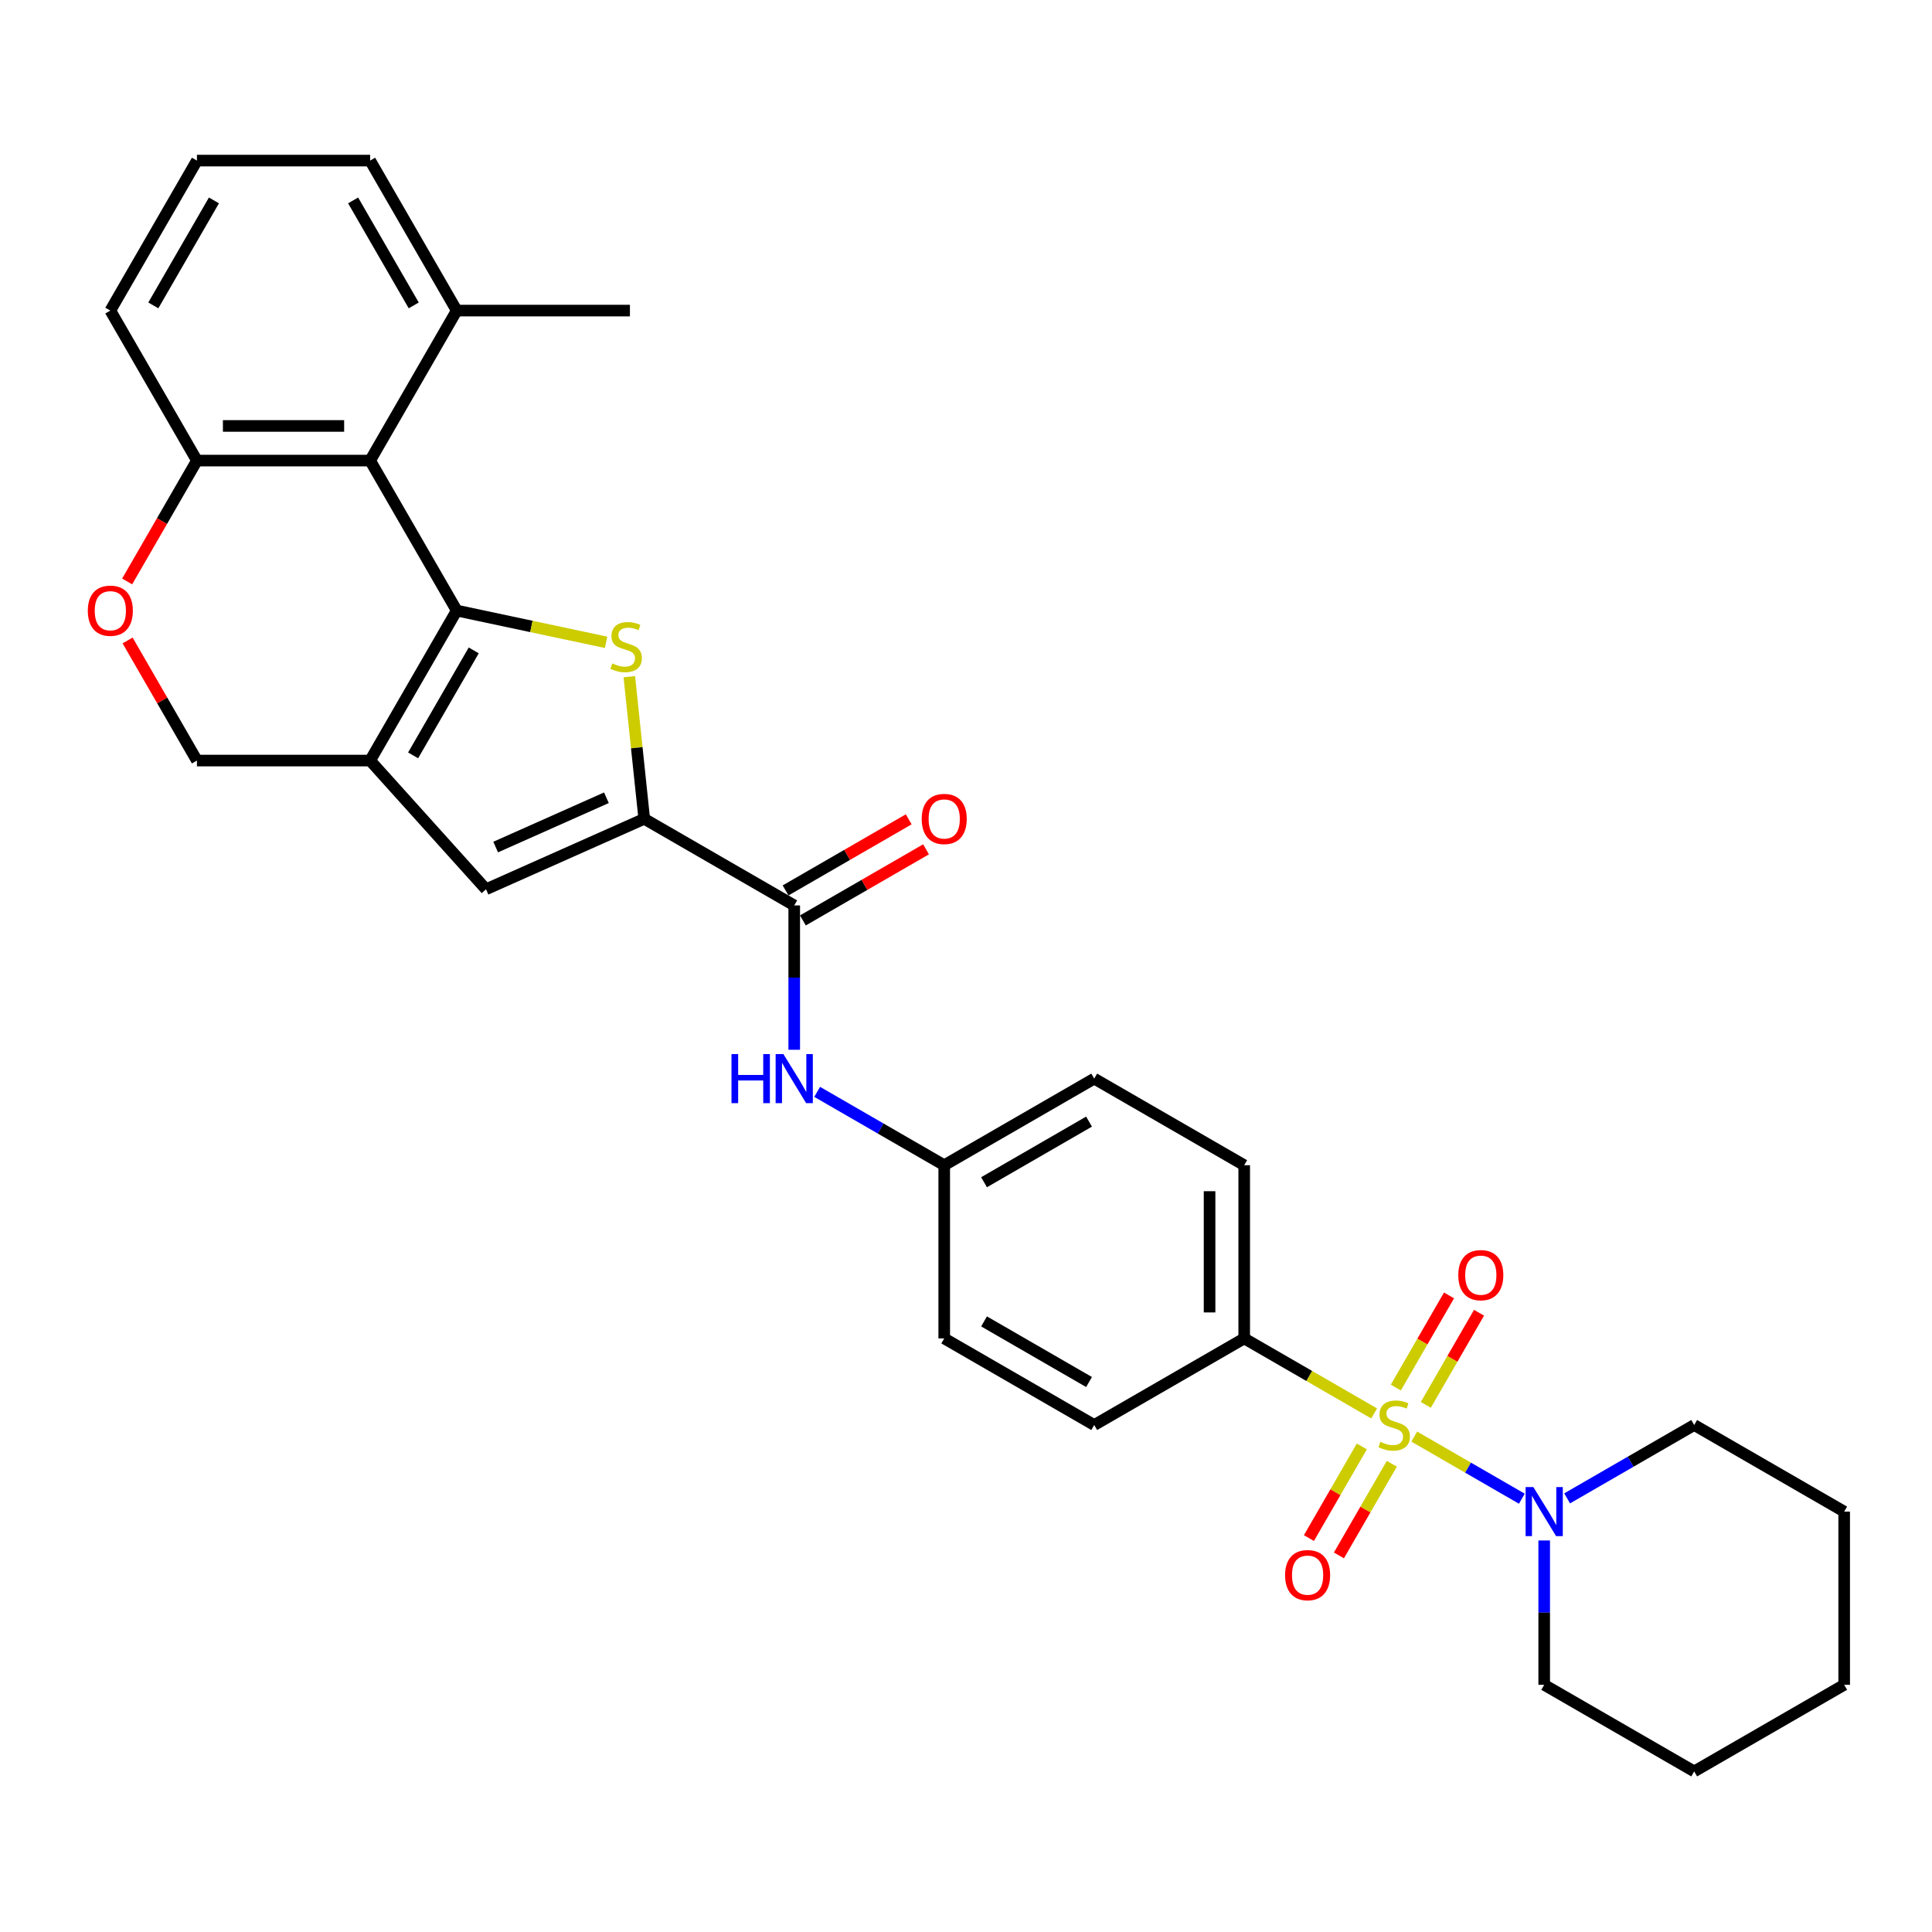 <?xml version='1.0' encoding='iso-8859-1'?>
<svg version='1.1' baseProfile='full'
              xmlns='http://www.w3.org/2000/svg'
                      xmlns:rdkit='http://www.rdkit.org/xml'
                      xmlns:xlink='http://www.w3.org/1999/xlink'
                  xml:space='preserve'
width='1000px' height='1000px' viewBox='0 0 1000 1000'>
<!-- END OF HEADER -->
<rect style='opacity:1.0;fill:#FFFFFF;stroke:none' width='1000' height='1000' x='0' y='0'> </rect>
<path class='bond-1' d='M 236.401,316.03 L 275.054,324.246' style='fill:none;fill-rule:evenodd;stroke:#000000;stroke-width:6px;stroke-linecap:butt;stroke-linejoin:miter;stroke-opacity:1' />
<path class='bond-1' d='M 275.054,324.246 L 313.707,332.462' style='fill:none;fill-rule:evenodd;stroke:#CCCC00;stroke-width:6px;stroke-linecap:butt;stroke-linejoin:miter;stroke-opacity:1' />
<path class='bond-2' d='M 236.401,316.03 L 191.578,393.666' style='fill:none;fill-rule:evenodd;stroke:#000000;stroke-width:6px;stroke-linecap:butt;stroke-linejoin:miter;stroke-opacity:1' />
<path class='bond-2' d='M 245.205,336.64 L 213.828,390.985' style='fill:none;fill-rule:evenodd;stroke:#000000;stroke-width:6px;stroke-linecap:butt;stroke-linejoin:miter;stroke-opacity:1' />
<path class='bond-4' d='M 236.401,316.03 L 191.578,238.394' style='fill:none;fill-rule:evenodd;stroke:#000000;stroke-width:6px;stroke-linecap:butt;stroke-linejoin:miter;stroke-opacity:1' />
<path class='bond-0' d='M 711.257,731.592 L 677.629,712.177' style='fill:none;fill-rule:evenodd;stroke:#CCCC00;stroke-width:6px;stroke-linecap:butt;stroke-linejoin:miter;stroke-opacity:1' />
<path class='bond-0' d='M 677.629,712.177 L 644.002,692.762' style='fill:none;fill-rule:evenodd;stroke:#000000;stroke-width:6px;stroke-linecap:butt;stroke-linejoin:miter;stroke-opacity:1' />
<path class='bond-7' d='M 732.019,743.579 L 759.862,759.654' style='fill:none;fill-rule:evenodd;stroke:#CCCC00;stroke-width:6px;stroke-linecap:butt;stroke-linejoin:miter;stroke-opacity:1' />
<path class='bond-7' d='M 759.862,759.654 L 787.704,775.729' style='fill:none;fill-rule:evenodd;stroke:#0000FF;stroke-width:6px;stroke-linecap:butt;stroke-linejoin:miter;stroke-opacity:1' />
<path class='bond-11' d='M 704.879,748.683 L 691.188,772.397' style='fill:none;fill-rule:evenodd;stroke:#CCCC00;stroke-width:6px;stroke-linecap:butt;stroke-linejoin:miter;stroke-opacity:1' />
<path class='bond-11' d='M 691.188,772.397 L 677.497,796.11' style='fill:none;fill-rule:evenodd;stroke:#FF0000;stroke-width:6px;stroke-linecap:butt;stroke-linejoin:miter;stroke-opacity:1' />
<path class='bond-11' d='M 720.406,757.648 L 706.715,781.361' style='fill:none;fill-rule:evenodd;stroke:#CCCC00;stroke-width:6px;stroke-linecap:butt;stroke-linejoin:miter;stroke-opacity:1' />
<path class='bond-11' d='M 706.715,781.361 L 693.024,805.075' style='fill:none;fill-rule:evenodd;stroke:#FF0000;stroke-width:6px;stroke-linecap:butt;stroke-linejoin:miter;stroke-opacity:1' />
<path class='bond-12' d='M 738.004,727.168 L 751.772,703.321' style='fill:none;fill-rule:evenodd;stroke:#CCCC00;stroke-width:6px;stroke-linecap:butt;stroke-linejoin:miter;stroke-opacity:1' />
<path class='bond-12' d='M 751.772,703.321 L 765.54,679.474' style='fill:none;fill-rule:evenodd;stroke:#FF0000;stroke-width:6px;stroke-linecap:butt;stroke-linejoin:miter;stroke-opacity:1' />
<path class='bond-12' d='M 722.476,718.204 L 736.244,694.357' style='fill:none;fill-rule:evenodd;stroke:#CCCC00;stroke-width:6px;stroke-linecap:butt;stroke-linejoin:miter;stroke-opacity:1' />
<path class='bond-12' d='M 736.244,694.357 L 750.012,670.51' style='fill:none;fill-rule:evenodd;stroke:#FF0000;stroke-width:6px;stroke-linecap:butt;stroke-linejoin:miter;stroke-opacity:1' />
<path class='bond-3' d='M 325.726,350.249 L 329.592,387.036' style='fill:none;fill-rule:evenodd;stroke:#CCCC00;stroke-width:6px;stroke-linecap:butt;stroke-linejoin:miter;stroke-opacity:1' />
<path class='bond-3' d='M 329.592,387.036 L 333.459,423.824' style='fill:none;fill-rule:evenodd;stroke:#000000;stroke-width:6px;stroke-linecap:butt;stroke-linejoin:miter;stroke-opacity:1' />
<path class='bond-5' d='M 191.578,393.666 L 251.563,460.286' style='fill:none;fill-rule:evenodd;stroke:#000000;stroke-width:6px;stroke-linecap:butt;stroke-linejoin:miter;stroke-opacity:1' />
<path class='bond-14' d='M 191.578,393.666 L 101.932,393.666' style='fill:none;fill-rule:evenodd;stroke:#000000;stroke-width:6px;stroke-linecap:butt;stroke-linejoin:miter;stroke-opacity:1' />
<path class='bond-6' d='M 333.459,423.824 L 411.094,468.647' style='fill:none;fill-rule:evenodd;stroke:#000000;stroke-width:6px;stroke-linecap:butt;stroke-linejoin:miter;stroke-opacity:1' />
<path class='bond-32' d='M 333.459,423.824 L 251.563,460.286' style='fill:none;fill-rule:evenodd;stroke:#000000;stroke-width:6px;stroke-linecap:butt;stroke-linejoin:miter;stroke-opacity:1' />
<path class='bond-32' d='M 313.882,412.914 L 256.555,438.437' style='fill:none;fill-rule:evenodd;stroke:#000000;stroke-width:6px;stroke-linecap:butt;stroke-linejoin:miter;stroke-opacity:1' />
<path class='bond-13' d='M 191.578,238.394 L 101.932,238.394' style='fill:none;fill-rule:evenodd;stroke:#000000;stroke-width:6px;stroke-linecap:butt;stroke-linejoin:miter;stroke-opacity:1' />
<path class='bond-13' d='M 178.131,220.465 L 115.379,220.465' style='fill:none;fill-rule:evenodd;stroke:#000000;stroke-width:6px;stroke-linecap:butt;stroke-linejoin:miter;stroke-opacity:1' />
<path class='bond-15' d='M 191.578,238.394 L 236.401,160.758' style='fill:none;fill-rule:evenodd;stroke:#000000;stroke-width:6px;stroke-linecap:butt;stroke-linejoin:miter;stroke-opacity:1' />
<path class='bond-10' d='M 411.094,468.647 L 411.094,506.002' style='fill:none;fill-rule:evenodd;stroke:#000000;stroke-width:6px;stroke-linecap:butt;stroke-linejoin:miter;stroke-opacity:1' />
<path class='bond-10' d='M 411.094,506.002 L 411.094,543.358' style='fill:none;fill-rule:evenodd;stroke:#0000FF;stroke-width:6px;stroke-linecap:butt;stroke-linejoin:miter;stroke-opacity:1' />
<path class='bond-16' d='M 415.577,476.41 L 447.447,458.01' style='fill:none;fill-rule:evenodd;stroke:#000000;stroke-width:6px;stroke-linecap:butt;stroke-linejoin:miter;stroke-opacity:1' />
<path class='bond-16' d='M 447.447,458.01 L 479.317,439.61' style='fill:none;fill-rule:evenodd;stroke:#FF0000;stroke-width:6px;stroke-linecap:butt;stroke-linejoin:miter;stroke-opacity:1' />
<path class='bond-16' d='M 406.612,460.883 L 438.483,442.483' style='fill:none;fill-rule:evenodd;stroke:#000000;stroke-width:6px;stroke-linecap:butt;stroke-linejoin:miter;stroke-opacity:1' />
<path class='bond-16' d='M 438.483,442.483 L 470.353,424.082' style='fill:none;fill-rule:evenodd;stroke:#FF0000;stroke-width:6px;stroke-linecap:butt;stroke-linejoin:miter;stroke-opacity:1' />
<path class='bond-22' d='M 799.274,797.343 L 799.274,834.699' style='fill:none;fill-rule:evenodd;stroke:#0000FF;stroke-width:6px;stroke-linecap:butt;stroke-linejoin:miter;stroke-opacity:1' />
<path class='bond-22' d='M 799.274,834.699 L 799.274,872.054' style='fill:none;fill-rule:evenodd;stroke:#000000;stroke-width:6px;stroke-linecap:butt;stroke-linejoin:miter;stroke-opacity:1' />
<path class='bond-23' d='M 811.143,775.556 L 844.026,756.57' style='fill:none;fill-rule:evenodd;stroke:#0000FF;stroke-width:6px;stroke-linecap:butt;stroke-linejoin:miter;stroke-opacity:1' />
<path class='bond-23' d='M 844.026,756.57 L 876.91,737.585' style='fill:none;fill-rule:evenodd;stroke:#000000;stroke-width:6px;stroke-linecap:butt;stroke-linejoin:miter;stroke-opacity:1' />
<path class='bond-8' d='M 644.002,692.762 L 644.002,603.116' style='fill:none;fill-rule:evenodd;stroke:#000000;stroke-width:6px;stroke-linecap:butt;stroke-linejoin:miter;stroke-opacity:1' />
<path class='bond-8' d='M 626.073,679.315 L 626.073,616.563' style='fill:none;fill-rule:evenodd;stroke:#000000;stroke-width:6px;stroke-linecap:butt;stroke-linejoin:miter;stroke-opacity:1' />
<path class='bond-34' d='M 644.002,692.762 L 566.366,737.585' style='fill:none;fill-rule:evenodd;stroke:#000000;stroke-width:6px;stroke-linecap:butt;stroke-linejoin:miter;stroke-opacity:1' />
<path class='bond-9' d='M 65.814,300.952 L 83.873,269.673' style='fill:none;fill-rule:evenodd;stroke:#FF0000;stroke-width:6px;stroke-linecap:butt;stroke-linejoin:miter;stroke-opacity:1' />
<path class='bond-9' d='M 83.873,269.673 L 101.932,238.394' style='fill:none;fill-rule:evenodd;stroke:#000000;stroke-width:6px;stroke-linecap:butt;stroke-linejoin:miter;stroke-opacity:1' />
<path class='bond-31' d='M 66.042,331.503 L 83.987,362.584' style='fill:none;fill-rule:evenodd;stroke:#FF0000;stroke-width:6px;stroke-linecap:butt;stroke-linejoin:miter;stroke-opacity:1' />
<path class='bond-31' d='M 83.987,362.584 L 101.932,393.666' style='fill:none;fill-rule:evenodd;stroke:#000000;stroke-width:6px;stroke-linecap:butt;stroke-linejoin:miter;stroke-opacity:1' />
<path class='bond-19' d='M 422.964,565.146 L 455.847,584.131' style='fill:none;fill-rule:evenodd;stroke:#0000FF;stroke-width:6px;stroke-linecap:butt;stroke-linejoin:miter;stroke-opacity:1' />
<path class='bond-19' d='M 455.847,584.131 L 488.73,603.116' style='fill:none;fill-rule:evenodd;stroke:#000000;stroke-width:6px;stroke-linecap:butt;stroke-linejoin:miter;stroke-opacity:1' />
<path class='bond-25' d='M 101.932,238.394 L 57.108,160.758' style='fill:none;fill-rule:evenodd;stroke:#000000;stroke-width:6px;stroke-linecap:butt;stroke-linejoin:miter;stroke-opacity:1' />
<path class='bond-26' d='M 236.401,160.758 L 191.578,83.123' style='fill:none;fill-rule:evenodd;stroke:#000000;stroke-width:6px;stroke-linecap:butt;stroke-linejoin:miter;stroke-opacity:1' />
<path class='bond-26' d='M 214.15,158.078 L 182.774,103.732' style='fill:none;fill-rule:evenodd;stroke:#000000;stroke-width:6px;stroke-linecap:butt;stroke-linejoin:miter;stroke-opacity:1' />
<path class='bond-27' d='M 236.401,160.758 L 326.047,160.758' style='fill:none;fill-rule:evenodd;stroke:#000000;stroke-width:6px;stroke-linecap:butt;stroke-linejoin:miter;stroke-opacity:1' />
<path class='bond-17' d='M 566.366,737.585 L 488.73,692.762' style='fill:none;fill-rule:evenodd;stroke:#000000;stroke-width:6px;stroke-linecap:butt;stroke-linejoin:miter;stroke-opacity:1' />
<path class='bond-17' d='M 563.685,715.335 L 509.34,683.958' style='fill:none;fill-rule:evenodd;stroke:#000000;stroke-width:6px;stroke-linecap:butt;stroke-linejoin:miter;stroke-opacity:1' />
<path class='bond-18' d='M 644.002,603.116 L 566.366,558.293' style='fill:none;fill-rule:evenodd;stroke:#000000;stroke-width:6px;stroke-linecap:butt;stroke-linejoin:miter;stroke-opacity:1' />
<path class='bond-20' d='M 488.73,603.116 L 488.73,692.762' style='fill:none;fill-rule:evenodd;stroke:#000000;stroke-width:6px;stroke-linecap:butt;stroke-linejoin:miter;stroke-opacity:1' />
<path class='bond-21' d='M 488.73,603.116 L 566.366,558.293' style='fill:none;fill-rule:evenodd;stroke:#000000;stroke-width:6px;stroke-linecap:butt;stroke-linejoin:miter;stroke-opacity:1' />
<path class='bond-21' d='M 509.34,611.92 L 563.685,580.543' style='fill:none;fill-rule:evenodd;stroke:#000000;stroke-width:6px;stroke-linecap:butt;stroke-linejoin:miter;stroke-opacity:1' />
<path class='bond-29' d='M 799.274,872.054 L 876.91,916.878' style='fill:none;fill-rule:evenodd;stroke:#000000;stroke-width:6px;stroke-linecap:butt;stroke-linejoin:miter;stroke-opacity:1' />
<path class='bond-28' d='M 876.91,737.585 L 954.545,782.408' style='fill:none;fill-rule:evenodd;stroke:#000000;stroke-width:6px;stroke-linecap:butt;stroke-linejoin:miter;stroke-opacity:1' />
<path class='bond-24' d='M 101.932,83.123 L 191.578,83.123' style='fill:none;fill-rule:evenodd;stroke:#000000;stroke-width:6px;stroke-linecap:butt;stroke-linejoin:miter;stroke-opacity:1' />
<path class='bond-33' d='M 101.932,83.123 L 57.108,160.758' style='fill:none;fill-rule:evenodd;stroke:#000000;stroke-width:6px;stroke-linecap:butt;stroke-linejoin:miter;stroke-opacity:1' />
<path class='bond-33' d='M 110.735,103.732 L 79.359,158.078' style='fill:none;fill-rule:evenodd;stroke:#000000;stroke-width:6px;stroke-linecap:butt;stroke-linejoin:miter;stroke-opacity:1' />
<path class='bond-30' d='M 954.545,782.408 L 954.545,872.054' style='fill:none;fill-rule:evenodd;stroke:#000000;stroke-width:6px;stroke-linecap:butt;stroke-linejoin:miter;stroke-opacity:1' />
<path class='bond-35' d='M 876.91,916.878 L 954.545,872.054' style='fill:none;fill-rule:evenodd;stroke:#000000;stroke-width:6px;stroke-linecap:butt;stroke-linejoin:miter;stroke-opacity:1' />
<path  class='atom-1' d='M 714.466 746.299
Q 714.753 746.406, 715.936 746.908
Q 717.12 747.41, 718.411 747.733
Q 719.737 748.02, 721.028 748.02
Q 723.431 748.02, 724.829 746.873
Q 726.228 745.689, 726.228 743.645
Q 726.228 742.247, 725.511 741.386
Q 724.829 740.526, 723.754 740.059
Q 722.678 739.593, 720.885 739.055
Q 718.626 738.374, 717.263 737.729
Q 715.936 737.083, 714.968 735.721
Q 714.036 734.358, 714.036 732.063
Q 714.036 728.872, 716.187 726.899
Q 718.375 724.927, 722.678 724.927
Q 725.618 724.927, 728.953 726.326
L 728.128 729.087
Q 725.08 727.832, 722.785 727.832
Q 720.311 727.832, 718.949 728.872
Q 717.586 729.876, 717.622 731.633
Q 717.622 732.995, 718.303 733.82
Q 719.02 734.645, 720.024 735.111
Q 721.064 735.577, 722.785 736.115
Q 725.08 736.832, 726.443 737.549
Q 727.806 738.266, 728.774 739.737
Q 729.778 741.171, 729.778 743.645
Q 729.778 747.159, 727.411 749.06
Q 725.08 750.925, 721.172 750.925
Q 718.913 750.925, 717.191 750.423
Q 715.506 749.956, 713.498 749.132
L 714.466 746.299
' fill='#CCCC00'/>
<path  class='atom-2' d='M 316.916 343.382
Q 317.203 343.49, 318.387 343.992
Q 319.57 344.494, 320.861 344.816
Q 322.188 345.103, 323.478 345.103
Q 325.881 345.103, 327.279 343.956
Q 328.678 342.773, 328.678 340.729
Q 328.678 339.33, 327.961 338.47
Q 327.279 337.609, 326.204 337.143
Q 325.128 336.677, 323.335 336.139
Q 321.076 335.457, 319.713 334.812
Q 318.387 334.167, 317.418 332.804
Q 316.486 331.441, 316.486 329.146
Q 316.486 325.955, 318.638 323.983
Q 320.825 322.011, 325.128 322.011
Q 328.068 322.011, 331.403 323.409
L 330.578 326.17
Q 327.53 324.915, 325.236 324.915
Q 322.761 324.915, 321.399 325.955
Q 320.036 326.959, 320.072 328.716
Q 320.072 330.079, 320.753 330.903
Q 321.47 331.728, 322.474 332.194
Q 323.514 332.66, 325.236 333.198
Q 327.53 333.916, 328.893 334.633
Q 330.256 335.35, 331.224 336.82
Q 332.228 338.254, 332.228 340.729
Q 332.228 344.243, 329.861 346.143
Q 327.53 348.008, 323.622 348.008
Q 321.363 348.008, 319.642 347.506
Q 317.956 347.04, 315.948 346.215
L 316.916 343.382
' fill='#CCCC00'/>
<path  class='atom-8' d='M 793.662 769.714
L 801.981 783.161
Q 802.806 784.488, 804.133 786.891
Q 805.459 789.293, 805.531 789.437
L 805.531 769.714
L 808.902 769.714
L 808.902 795.102
L 805.423 795.102
L 796.495 780.4
Q 795.455 778.679, 794.343 776.707
Q 793.267 774.735, 792.945 774.125
L 792.945 795.102
L 789.646 795.102
L 789.646 769.714
L 793.662 769.714
' fill='#0000FF'/>
<path  class='atom-10' d='M 45.455 316.102
Q 45.455 310.006, 48.467 306.599
Q 51.479 303.193, 57.108 303.193
Q 62.738 303.193, 65.75 306.599
Q 68.763 310.006, 68.763 316.102
Q 68.763 322.269, 65.715 325.784
Q 62.667 329.262, 57.108 329.262
Q 51.515 329.262, 48.467 325.784
Q 45.455 322.305, 45.455 316.102
M 57.108 326.393
Q 60.981 326.393, 63.061 323.811
Q 65.177 321.194, 65.177 316.102
Q 65.177 311.117, 63.061 308.607
Q 60.981 306.061, 57.108 306.061
Q 53.236 306.061, 51.12 308.571
Q 49.04 311.082, 49.04 316.102
Q 49.04 321.23, 51.12 323.811
Q 53.236 326.393, 57.108 326.393
' fill='#FF0000'/>
<path  class='atom-11' d='M 378.625 545.599
L 382.067 545.599
L 382.067 556.392
L 395.048 556.392
L 395.048 545.599
L 398.49 545.599
L 398.49 570.987
L 395.048 570.987
L 395.048 559.261
L 382.067 559.261
L 382.067 570.987
L 378.625 570.987
L 378.625 545.599
' fill='#0000FF'/>
<path  class='atom-11' d='M 405.483 545.599
L 413.802 559.046
Q 414.627 560.373, 415.953 562.775
Q 417.28 565.178, 417.352 565.321
L 417.352 545.599
L 420.722 545.599
L 420.722 570.987
L 417.244 570.987
L 408.315 556.285
Q 407.276 554.564, 406.164 552.591
Q 405.088 550.619, 404.765 550.01
L 404.765 570.987
L 401.466 570.987
L 401.466 545.599
L 405.483 545.599
' fill='#0000FF'/>
<path  class='atom-12' d='M 665.161 815.293
Q 665.161 809.197, 668.173 805.79
Q 671.185 802.384, 676.815 802.384
Q 682.445 802.384, 685.457 805.79
Q 688.469 809.197, 688.469 815.293
Q 688.469 821.46, 685.421 824.975
Q 682.373 828.453, 676.815 828.453
Q 671.221 828.453, 668.173 824.975
Q 665.161 821.496, 665.161 815.293
M 676.815 825.584
Q 680.688 825.584, 682.767 823.002
Q 684.883 820.385, 684.883 815.293
Q 684.883 810.308, 682.767 807.798
Q 680.688 805.252, 676.815 805.252
Q 672.942 805.252, 670.826 807.762
Q 668.747 810.273, 668.747 815.293
Q 668.747 820.421, 670.826 823.002
Q 672.942 825.584, 676.815 825.584
' fill='#FF0000'/>
<path  class='atom-13' d='M 754.807 660.021
Q 754.807 653.925, 757.819 650.519
Q 760.831 647.112, 766.461 647.112
Q 772.091 647.112, 775.103 650.519
Q 778.115 653.925, 778.115 660.021
Q 778.115 666.189, 775.067 669.703
Q 772.019 673.181, 766.461 673.181
Q 760.867 673.181, 757.819 669.703
Q 754.807 666.225, 754.807 660.021
M 766.461 670.312
Q 770.334 670.312, 772.413 667.731
Q 774.529 665.113, 774.529 660.021
Q 774.529 655.037, 772.413 652.527
Q 770.334 649.981, 766.461 649.981
Q 762.588 649.981, 760.473 652.491
Q 758.393 655.001, 758.393 660.021
Q 758.393 665.149, 760.473 667.731
Q 762.588 670.312, 766.461 670.312
' fill='#FF0000'/>
<path  class='atom-17' d='M 477.076 423.895
Q 477.076 417.799, 480.088 414.393
Q 483.101 410.986, 488.73 410.986
Q 494.36 410.986, 497.372 414.393
Q 500.384 417.799, 500.384 423.895
Q 500.384 430.063, 497.336 433.577
Q 494.288 437.055, 488.73 437.055
Q 483.136 437.055, 480.088 433.577
Q 477.076 430.099, 477.076 423.895
M 488.73 434.187
Q 492.603 434.187, 494.683 431.605
Q 496.798 428.987, 496.798 423.895
Q 496.798 418.911, 494.683 416.401
Q 492.603 413.855, 488.73 413.855
Q 484.858 413.855, 482.742 416.365
Q 480.662 418.875, 480.662 423.895
Q 480.662 429.023, 482.742 431.605
Q 484.858 434.187, 488.73 434.187
' fill='#FF0000'/>
</svg>
